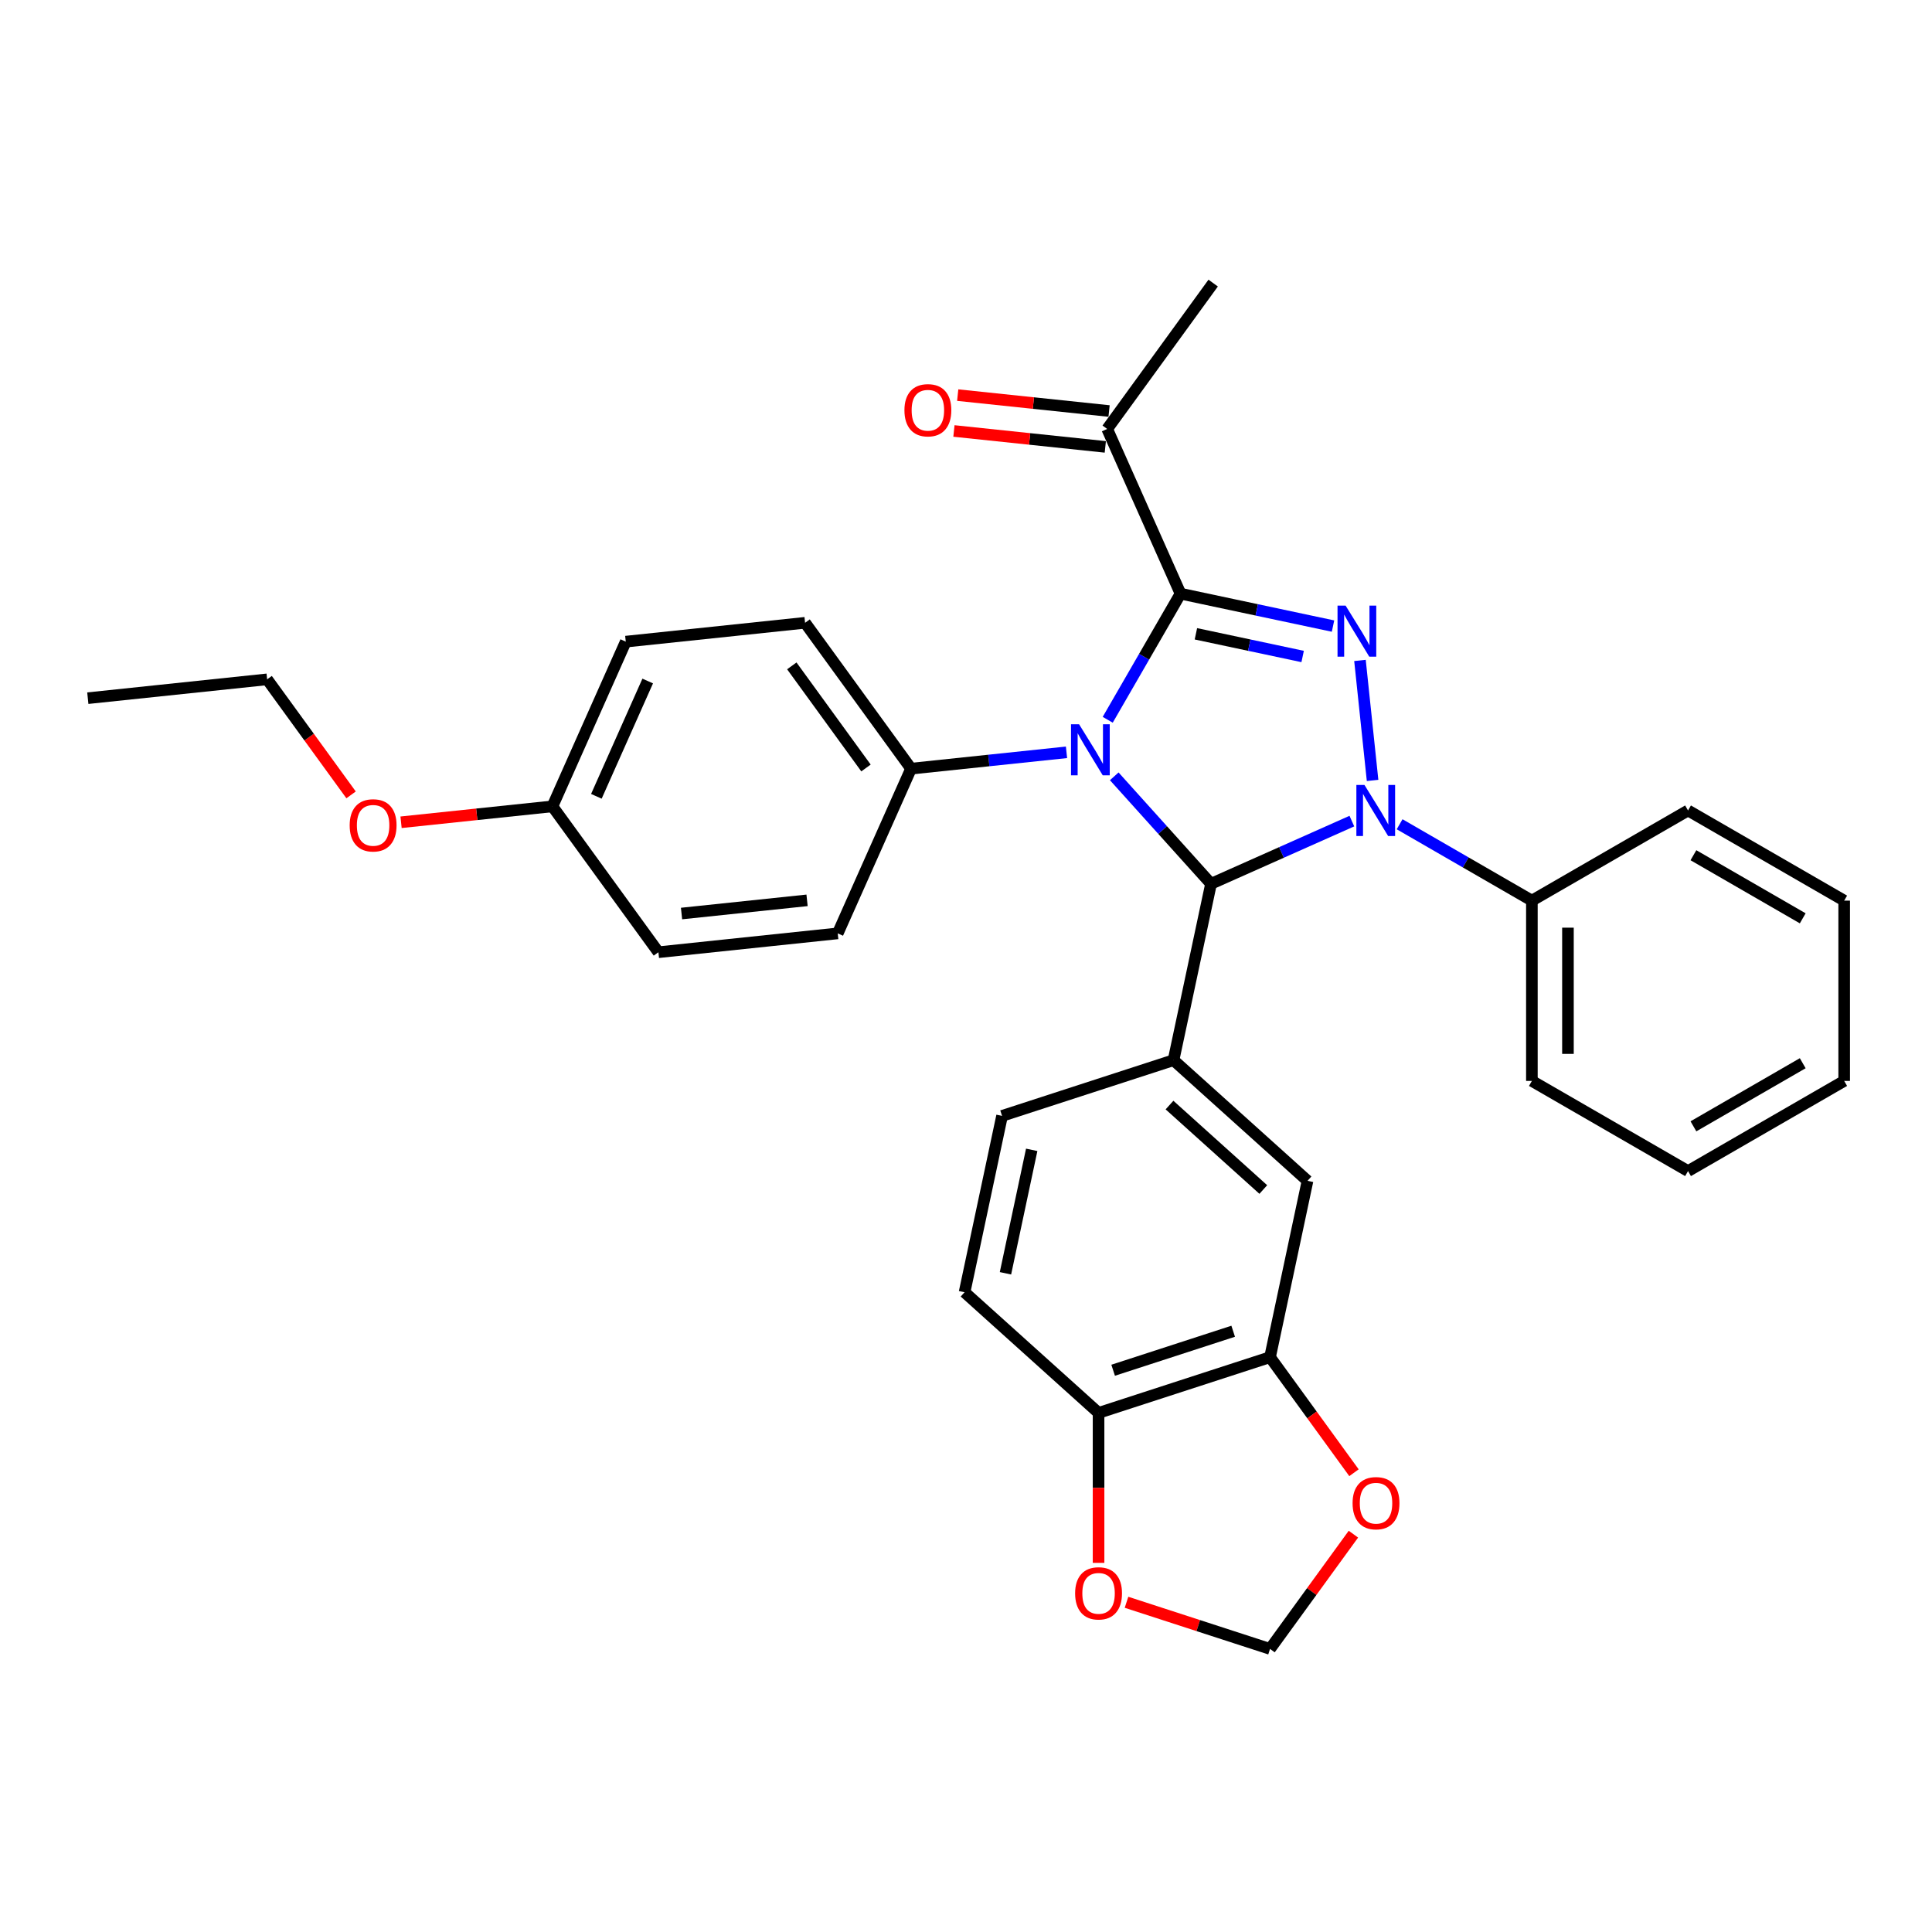 <?xml version='1.0' encoding='iso-8859-1'?>
<svg version='1.1' baseProfile='full'
              xmlns='http://www.w3.org/2000/svg'
                      xmlns:rdkit='http://www.rdkit.org/xml'
                      xmlns:xlink='http://www.w3.org/1999/xlink'
                  xml:space='preserve'
width='1000px' height='1000px' viewBox='0 0 1000 1000'>
<!-- END OF HEADER -->
<rect style='opacity:1.0;fill:#FFFFFF;stroke:none' width='1000' height='1000' x='0' y='0'> </rect>
<path class='bond-0' d='M 573.354,372.555 L 592.197,339.918' style='fill:none;fill-rule:evenodd;stroke:#0000FF;stroke-width:6px;stroke-linecap:butt;stroke-linejoin:miter;stroke-opacity:1' />
<path class='bond-0' d='M 592.197,339.918 L 611.04,307.281' style='fill:none;fill-rule:evenodd;stroke:#000000;stroke-width:6px;stroke-linecap:butt;stroke-linejoin:miter;stroke-opacity:1' />
<path class='bond-3' d='M 576.734,401.826 L 601.779,429.641' style='fill:none;fill-rule:evenodd;stroke:#0000FF;stroke-width:6px;stroke-linecap:butt;stroke-linejoin:miter;stroke-opacity:1' />
<path class='bond-3' d='M 601.779,429.641 L 626.824,457.457' style='fill:none;fill-rule:evenodd;stroke:#000000;stroke-width:6px;stroke-linecap:butt;stroke-linejoin:miter;stroke-opacity:1' />
<path class='bond-5' d='M 552.021,389.401 L 511.793,393.63' style='fill:none;fill-rule:evenodd;stroke:#0000FF;stroke-width:6px;stroke-linecap:butt;stroke-linejoin:miter;stroke-opacity:1' />
<path class='bond-5' d='M 511.793,393.63 L 471.564,397.858' style='fill:none;fill-rule:evenodd;stroke:#000000;stroke-width:6px;stroke-linecap:butt;stroke-linejoin:miter;stroke-opacity:1' />
<path class='bond-2' d='M 611.04,307.281 L 650.504,315.67' style='fill:none;fill-rule:evenodd;stroke:#000000;stroke-width:6px;stroke-linecap:butt;stroke-linejoin:miter;stroke-opacity:1' />
<path class='bond-2' d='M 650.504,315.67 L 689.969,324.058' style='fill:none;fill-rule:evenodd;stroke:#0000FF;stroke-width:6px;stroke-linecap:butt;stroke-linejoin:miter;stroke-opacity:1' />
<path class='bond-2' d='M 618.999,328.055 L 646.624,333.927' style='fill:none;fill-rule:evenodd;stroke:#000000;stroke-width:6px;stroke-linecap:butt;stroke-linejoin:miter;stroke-opacity:1' />
<path class='bond-2' d='M 646.624,333.927 L 674.249,339.799' style='fill:none;fill-rule:evenodd;stroke:#0000FF;stroke-width:6px;stroke-linecap:butt;stroke-linejoin:miter;stroke-opacity:1' />
<path class='bond-6' d='M 611.04,307.281 L 573.081,222.025' style='fill:none;fill-rule:evenodd;stroke:#000000;stroke-width:6px;stroke-linecap:butt;stroke-linejoin:miter;stroke-opacity:1' />
<path class='bond-1' d='M 699.724,424.999 L 663.274,441.228' style='fill:none;fill-rule:evenodd;stroke:#0000FF;stroke-width:6px;stroke-linecap:butt;stroke-linejoin:miter;stroke-opacity:1' />
<path class='bond-1' d='M 663.274,441.228 L 626.824,457.457' style='fill:none;fill-rule:evenodd;stroke:#000000;stroke-width:6px;stroke-linecap:butt;stroke-linejoin:miter;stroke-opacity:1' />
<path class='bond-9' d='M 724.437,426.632 L 758.669,446.396' style='fill:none;fill-rule:evenodd;stroke:#0000FF;stroke-width:6px;stroke-linecap:butt;stroke-linejoin:miter;stroke-opacity:1' />
<path class='bond-9' d='M 758.669,446.396 L 792.902,466.16' style='fill:none;fill-rule:evenodd;stroke:#000000;stroke-width:6px;stroke-linecap:butt;stroke-linejoin:miter;stroke-opacity:1' />
<path class='bond-31' d='M 710.446,403.95 L 703.918,341.841' style='fill:none;fill-rule:evenodd;stroke:#0000FF;stroke-width:6px;stroke-linecap:butt;stroke-linejoin:miter;stroke-opacity:1' />
<path class='bond-4' d='M 626.824,457.457 L 607.421,548.742' style='fill:none;fill-rule:evenodd;stroke:#000000;stroke-width:6px;stroke-linecap:butt;stroke-linejoin:miter;stroke-opacity:1' />
<path class='bond-7' d='M 607.421,548.742 L 676.774,611.189' style='fill:none;fill-rule:evenodd;stroke:#000000;stroke-width:6px;stroke-linecap:butt;stroke-linejoin:miter;stroke-opacity:1' />
<path class='bond-7' d='M 605.334,571.98 L 653.882,615.692' style='fill:none;fill-rule:evenodd;stroke:#000000;stroke-width:6px;stroke-linecap:butt;stroke-linejoin:miter;stroke-opacity:1' />
<path class='bond-13' d='M 607.421,548.742 L 518.663,577.581' style='fill:none;fill-rule:evenodd;stroke:#000000;stroke-width:6px;stroke-linecap:butt;stroke-linejoin:miter;stroke-opacity:1' />
<path class='bond-17' d='M 471.564,397.858 L 416.709,322.356' style='fill:none;fill-rule:evenodd;stroke:#000000;stroke-width:6px;stroke-linecap:butt;stroke-linejoin:miter;stroke-opacity:1' />
<path class='bond-17' d='M 448.235,397.504 L 409.837,344.653' style='fill:none;fill-rule:evenodd;stroke:#000000;stroke-width:6px;stroke-linecap:butt;stroke-linejoin:miter;stroke-opacity:1' />
<path class='bond-18' d='M 471.564,397.858 L 433.605,483.114' style='fill:none;fill-rule:evenodd;stroke:#000000;stroke-width:6px;stroke-linecap:butt;stroke-linejoin:miter;stroke-opacity:1' />
<path class='bond-15' d='M 574.057,212.743 L 534.883,208.626' style='fill:none;fill-rule:evenodd;stroke:#000000;stroke-width:6px;stroke-linecap:butt;stroke-linejoin:miter;stroke-opacity:1' />
<path class='bond-15' d='M 534.883,208.626 L 495.709,204.509' style='fill:none;fill-rule:evenodd;stroke:#FF0000;stroke-width:6px;stroke-linecap:butt;stroke-linejoin:miter;stroke-opacity:1' />
<path class='bond-15' d='M 572.106,231.306 L 532.932,227.189' style='fill:none;fill-rule:evenodd;stroke:#000000;stroke-width:6px;stroke-linecap:butt;stroke-linejoin:miter;stroke-opacity:1' />
<path class='bond-15' d='M 532.932,227.189 L 493.757,223.071' style='fill:none;fill-rule:evenodd;stroke:#FF0000;stroke-width:6px;stroke-linecap:butt;stroke-linejoin:miter;stroke-opacity:1' />
<path class='bond-23' d='M 573.081,222.025 L 627.936,146.523' style='fill:none;fill-rule:evenodd;stroke:#000000;stroke-width:6px;stroke-linecap:butt;stroke-linejoin:miter;stroke-opacity:1' />
<path class='bond-8' d='M 676.774,611.189 L 657.371,702.474' style='fill:none;fill-rule:evenodd;stroke:#000000;stroke-width:6px;stroke-linecap:butt;stroke-linejoin:miter;stroke-opacity:1' />
<path class='bond-11' d='M 657.371,702.474 L 679.096,732.376' style='fill:none;fill-rule:evenodd;stroke:#000000;stroke-width:6px;stroke-linecap:butt;stroke-linejoin:miter;stroke-opacity:1' />
<path class='bond-11' d='M 679.096,732.376 L 700.821,762.278' style='fill:none;fill-rule:evenodd;stroke:#FF0000;stroke-width:6px;stroke-linecap:butt;stroke-linejoin:miter;stroke-opacity:1' />
<path class='bond-33' d='M 657.371,702.474 L 568.614,731.313' style='fill:none;fill-rule:evenodd;stroke:#000000;stroke-width:6px;stroke-linecap:butt;stroke-linejoin:miter;stroke-opacity:1' />
<path class='bond-33' d='M 638.29,689.048 L 576.16,709.236' style='fill:none;fill-rule:evenodd;stroke:#000000;stroke-width:6px;stroke-linecap:butt;stroke-linejoin:miter;stroke-opacity:1' />
<path class='bond-24' d='M 792.902,466.16 L 792.902,559.485' style='fill:none;fill-rule:evenodd;stroke:#000000;stroke-width:6px;stroke-linecap:butt;stroke-linejoin:miter;stroke-opacity:1' />
<path class='bond-24' d='M 811.567,480.159 L 811.567,545.487' style='fill:none;fill-rule:evenodd;stroke:#000000;stroke-width:6px;stroke-linecap:butt;stroke-linejoin:miter;stroke-opacity:1' />
<path class='bond-25' d='M 792.902,466.16 L 873.724,419.498' style='fill:none;fill-rule:evenodd;stroke:#000000;stroke-width:6px;stroke-linecap:butt;stroke-linejoin:miter;stroke-opacity:1' />
<path class='bond-10' d='M 568.614,731.313 L 499.26,668.866' style='fill:none;fill-rule:evenodd;stroke:#000000;stroke-width:6px;stroke-linecap:butt;stroke-linejoin:miter;stroke-opacity:1' />
<path class='bond-12' d='M 568.614,731.313 L 568.614,770.127' style='fill:none;fill-rule:evenodd;stroke:#000000;stroke-width:6px;stroke-linecap:butt;stroke-linejoin:miter;stroke-opacity:1' />
<path class='bond-12' d='M 568.614,770.127 L 568.614,808.941' style='fill:none;fill-rule:evenodd;stroke:#FF0000;stroke-width:6px;stroke-linecap:butt;stroke-linejoin:miter;stroke-opacity:1' />
<path class='bond-14' d='M 700.523,794.083 L 678.947,823.78' style='fill:none;fill-rule:evenodd;stroke:#FF0000;stroke-width:6px;stroke-linecap:butt;stroke-linejoin:miter;stroke-opacity:1' />
<path class='bond-14' d='M 678.947,823.78 L 657.371,853.477' style='fill:none;fill-rule:evenodd;stroke:#000000;stroke-width:6px;stroke-linecap:butt;stroke-linejoin:miter;stroke-opacity:1' />
<path class='bond-34' d='M 583.079,829.338 L 620.225,841.407' style='fill:none;fill-rule:evenodd;stroke:#FF0000;stroke-width:6px;stroke-linecap:butt;stroke-linejoin:miter;stroke-opacity:1' />
<path class='bond-34' d='M 620.225,841.407 L 657.371,853.477' style='fill:none;fill-rule:evenodd;stroke:#000000;stroke-width:6px;stroke-linecap:butt;stroke-linejoin:miter;stroke-opacity:1' />
<path class='bond-16' d='M 518.663,577.581 L 499.26,668.866' style='fill:none;fill-rule:evenodd;stroke:#000000;stroke-width:6px;stroke-linecap:butt;stroke-linejoin:miter;stroke-opacity:1' />
<path class='bond-16' d='M 534.01,595.155 L 520.428,659.054' style='fill:none;fill-rule:evenodd;stroke:#000000;stroke-width:6px;stroke-linecap:butt;stroke-linejoin:miter;stroke-opacity:1' />
<path class='bond-21' d='M 416.709,322.356 L 323.895,332.112' style='fill:none;fill-rule:evenodd;stroke:#000000;stroke-width:6px;stroke-linecap:butt;stroke-linejoin:miter;stroke-opacity:1' />
<path class='bond-20' d='M 433.605,483.114 L 340.792,492.869' style='fill:none;fill-rule:evenodd;stroke:#000000;stroke-width:6px;stroke-linecap:butt;stroke-linejoin:miter;stroke-opacity:1' />
<path class='bond-20' d='M 417.732,466.015 L 352.763,472.843' style='fill:none;fill-rule:evenodd;stroke:#000000;stroke-width:6px;stroke-linecap:butt;stroke-linejoin:miter;stroke-opacity:1' />
<path class='bond-19' d='M 285.937,417.368 L 340.792,492.869' style='fill:none;fill-rule:evenodd;stroke:#000000;stroke-width:6px;stroke-linecap:butt;stroke-linejoin:miter;stroke-opacity:1' />
<path class='bond-22' d='M 285.937,417.368 L 246.763,421.485' style='fill:none;fill-rule:evenodd;stroke:#000000;stroke-width:6px;stroke-linecap:butt;stroke-linejoin:miter;stroke-opacity:1' />
<path class='bond-22' d='M 246.763,421.485 L 207.588,425.603' style='fill:none;fill-rule:evenodd;stroke:#FF0000;stroke-width:6px;stroke-linecap:butt;stroke-linejoin:miter;stroke-opacity:1' />
<path class='bond-32' d='M 285.937,417.368 L 323.895,332.112' style='fill:none;fill-rule:evenodd;stroke:#000000;stroke-width:6px;stroke-linecap:butt;stroke-linejoin:miter;stroke-opacity:1' />
<path class='bond-32' d='M 308.682,412.171 L 335.253,352.492' style='fill:none;fill-rule:evenodd;stroke:#000000;stroke-width:6px;stroke-linecap:butt;stroke-linejoin:miter;stroke-opacity:1' />
<path class='bond-26' d='M 181.718,411.426 L 159.993,381.524' style='fill:none;fill-rule:evenodd;stroke:#FF0000;stroke-width:6px;stroke-linecap:butt;stroke-linejoin:miter;stroke-opacity:1' />
<path class='bond-26' d='M 159.993,381.524 L 138.268,351.622' style='fill:none;fill-rule:evenodd;stroke:#000000;stroke-width:6px;stroke-linecap:butt;stroke-linejoin:miter;stroke-opacity:1' />
<path class='bond-29' d='M 792.902,559.485 L 873.724,606.148' style='fill:none;fill-rule:evenodd;stroke:#000000;stroke-width:6px;stroke-linecap:butt;stroke-linejoin:miter;stroke-opacity:1' />
<path class='bond-28' d='M 873.724,419.498 L 954.545,466.16' style='fill:none;fill-rule:evenodd;stroke:#000000;stroke-width:6px;stroke-linecap:butt;stroke-linejoin:miter;stroke-opacity:1' />
<path class='bond-28' d='M 876.515,442.662 L 933.09,475.325' style='fill:none;fill-rule:evenodd;stroke:#000000;stroke-width:6px;stroke-linecap:butt;stroke-linejoin:miter;stroke-opacity:1' />
<path class='bond-27' d='M 138.268,351.622 L 45.455,361.377' style='fill:none;fill-rule:evenodd;stroke:#000000;stroke-width:6px;stroke-linecap:butt;stroke-linejoin:miter;stroke-opacity:1' />
<path class='bond-30' d='M 954.545,466.16 L 954.545,559.485' style='fill:none;fill-rule:evenodd;stroke:#000000;stroke-width:6px;stroke-linecap:butt;stroke-linejoin:miter;stroke-opacity:1' />
<path class='bond-35' d='M 873.724,606.148 L 954.545,559.485' style='fill:none;fill-rule:evenodd;stroke:#000000;stroke-width:6px;stroke-linecap:butt;stroke-linejoin:miter;stroke-opacity:1' />
<path class='bond-35' d='M 876.515,582.984 L 933.09,550.32' style='fill:none;fill-rule:evenodd;stroke:#000000;stroke-width:6px;stroke-linecap:butt;stroke-linejoin:miter;stroke-opacity:1' />
<path  class='atom-0' d='M 558.535 374.888
L 567.196 388.887
Q 568.054 390.268, 569.436 392.769
Q 570.817 395.27, 570.892 395.419
L 570.892 374.888
L 574.401 374.888
L 574.401 401.318
L 570.78 401.318
L 561.484 386.012
Q 560.402 384.22, 559.245 382.167
Q 558.125 380.114, 557.789 379.48
L 557.789 401.318
L 554.354 401.318
L 554.354 374.888
L 558.535 374.888
' fill='#0000FF'/>
<path  class='atom-2' d='M 706.238 406.283
L 714.899 420.282
Q 715.757 421.663, 717.139 424.164
Q 718.52 426.665, 718.595 426.815
L 718.595 406.283
L 722.104 406.283
L 722.104 432.713
L 718.483 432.713
L 709.187 417.408
Q 708.105 415.616, 706.948 413.563
Q 705.828 411.509, 705.492 410.875
L 705.492 432.713
L 702.057 432.713
L 702.057 406.283
L 706.238 406.283
' fill='#0000FF'/>
<path  class='atom-3' d='M 696.483 313.47
L 705.144 327.468
Q 706.002 328.85, 707.384 331.351
Q 708.765 333.852, 708.839 334.001
L 708.839 313.47
L 712.348 313.47
L 712.348 339.899
L 708.727 339.899
L 699.432 324.594
Q 698.35 322.802, 697.192 320.749
Q 696.073 318.696, 695.737 318.061
L 695.737 339.899
L 692.302 339.899
L 692.302 313.47
L 696.483 313.47
' fill='#0000FF'/>
<path  class='atom-12' d='M 700.094 778.05
Q 700.094 771.704, 703.23 768.158
Q 706.365 764.611, 712.226 764.611
Q 718.087 764.611, 721.223 768.158
Q 724.358 771.704, 724.358 778.05
Q 724.358 784.471, 721.185 788.129
Q 718.012 791.75, 712.226 791.75
Q 706.403 791.75, 703.23 788.129
Q 700.094 784.508, 700.094 778.05
M 712.226 788.764
Q 716.258 788.764, 718.423 786.076
Q 720.625 783.351, 720.625 778.05
Q 720.625 772.861, 718.423 770.248
Q 716.258 767.598, 712.226 767.598
Q 708.194 767.598, 705.992 770.211
Q 703.827 772.824, 703.827 778.05
Q 703.827 783.388, 705.992 786.076
Q 708.194 788.764, 712.226 788.764
' fill='#FF0000'/>
<path  class='atom-13' d='M 556.482 824.712
Q 556.482 818.366, 559.617 814.82
Q 562.753 811.274, 568.614 811.274
Q 574.475 811.274, 577.61 814.82
Q 580.746 818.366, 580.746 824.712
Q 580.746 831.133, 577.573 834.792
Q 574.4 838.413, 568.614 838.413
Q 562.791 838.413, 559.617 834.792
Q 556.482 831.171, 556.482 824.712
M 568.614 835.426
Q 572.646 835.426, 574.811 832.738
Q 577.013 830.013, 577.013 824.712
Q 577.013 819.524, 574.811 816.911
Q 572.646 814.26, 568.614 814.26
Q 564.582 814.26, 562.38 816.873
Q 560.215 819.486, 560.215 824.712
Q 560.215 830.051, 562.38 832.738
Q 564.582 835.426, 568.614 835.426
' fill='#FF0000'/>
<path  class='atom-16' d='M 468.135 212.344
Q 468.135 205.998, 471.271 202.452
Q 474.407 198.905, 480.268 198.905
Q 486.128 198.905, 489.264 202.452
Q 492.4 205.998, 492.4 212.344
Q 492.4 218.765, 489.227 222.423
Q 486.054 226.044, 480.268 226.044
Q 474.444 226.044, 471.271 222.423
Q 468.135 218.802, 468.135 212.344
M 480.268 223.058
Q 484.299 223.058, 486.464 220.37
Q 488.667 217.645, 488.667 212.344
Q 488.667 207.155, 486.464 204.542
Q 484.299 201.892, 480.268 201.892
Q 476.236 201.892, 474.034 204.505
Q 471.868 207.118, 471.868 212.344
Q 471.868 217.682, 474.034 220.37
Q 476.236 223.058, 480.268 223.058
' fill='#FF0000'/>
<path  class='atom-23' d='M 180.991 427.198
Q 180.991 420.852, 184.127 417.305
Q 187.262 413.759, 193.123 413.759
Q 198.984 413.759, 202.12 417.305
Q 205.255 420.852, 205.255 427.198
Q 205.255 433.619, 202.082 437.277
Q 198.909 440.898, 193.123 440.898
Q 187.3 440.898, 184.127 437.277
Q 180.991 433.656, 180.991 427.198
M 193.123 437.911
Q 197.155 437.911, 199.32 435.224
Q 201.522 432.499, 201.522 427.198
Q 201.522 422.009, 199.32 419.396
Q 197.155 416.745, 193.123 416.745
Q 189.091 416.745, 186.889 419.359
Q 184.724 421.972, 184.724 427.198
Q 184.724 432.536, 186.889 435.224
Q 189.091 437.911, 193.123 437.911
' fill='#FF0000'/>
</svg>
